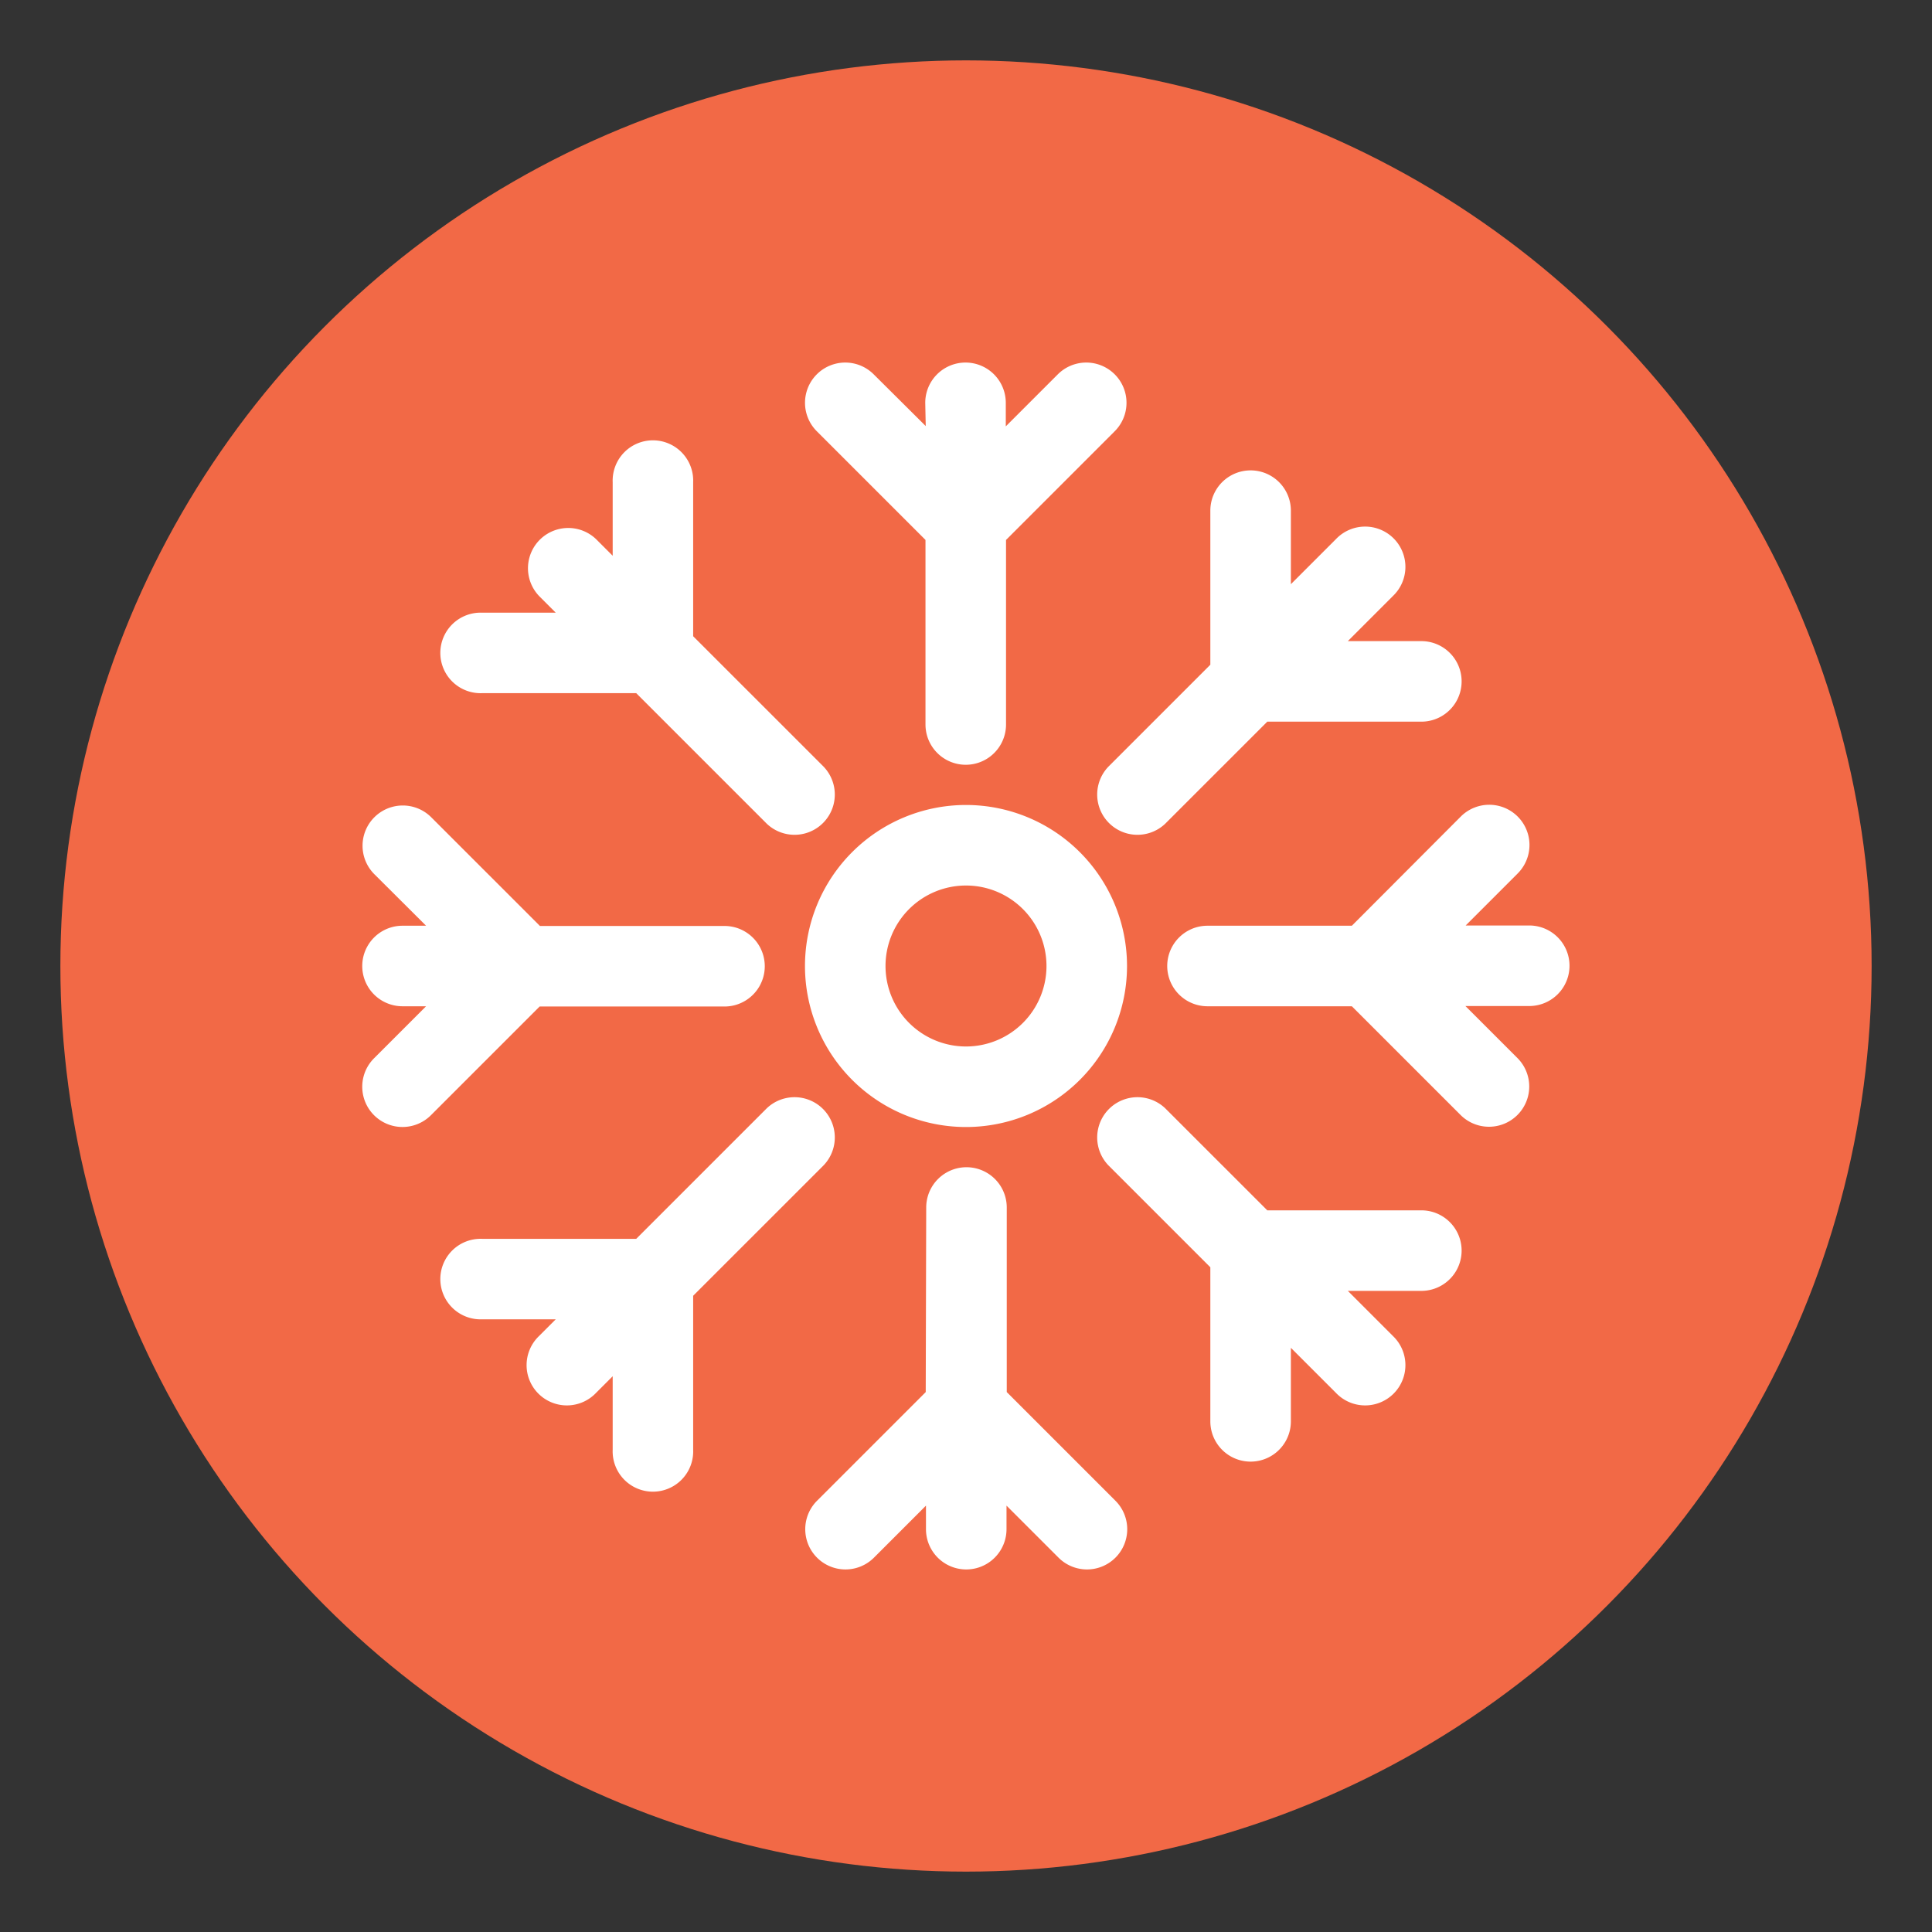 <svg height="300" viewBox="0 0 32 32" width="300" xmlns="http://www.w3.org/2000/svg" xmlns:xlink="http://www.w3.org/1999/xlink" version="1.1" xmlns:svgjs="http://svgjs.dev/svgjs"><rect x="0" y="0" width="32" height="32" fill="#333333" stroke="none"/><g width="100%" height="100%" transform="matrix(1,0,0,1,0,0)"><linearGradient id="linear-gradient" gradientUnits="userSpaceOnUse" x1="16" x2="16" y1="1" y2="31"><stop offset="0" stop-color="#09c6f9"/><stop offset="1" stop-color="#045de9"/></linearGradient><g id="snow"><circle cx="16" cy="16" fill="#f26946" r="15" data-original-color="linear-gradient" stroke="none" stroke-opacity="1" fill-opacity="1"/><g fill="#fff" fill-rule="evenodd"><path d="m15.333 7.057-.862-.857a.666.666 0 0 0 -.942.943l1.8 1.8v3.057a.667.667 0 0 0 1.334 0v-3.057l1.8-1.8a.666.666 0 1 0 -.942-.943l-.862.862v-.39a.667.667 0 0 0 -1.334 0z" fill="#ffffff" fill-opacity="1" data-original-color="#ffffffff" stroke="none" stroke-opacity="1"/><path d="m20.047 11.01-1.69 1.69a.667.667 0 0 0 .943.943l1.69-1.69h2.552a.667.667 0 0 0 0-1.334h-1.218l.747-.747a.667.667 0 1 0 -.943-.943l-.747.747v-1.218a.667.667 0 0 0 -1.334 0z" fill="#ffffff" fill-opacity="1" data-original-color="#ffffffff" stroke="none" stroke-opacity="1"/><path d="m20.047 20.99v2.552a.667.667 0 0 0 1.334 0v-1.218l.747.747a.667.667 0 1 0 .943-.943l-.747-.747h1.218a.667.667 0 0 0 0-1.334h-2.552l-1.69-1.69a.667.667 0 0 0 -.943.943z" fill="#ffffff" fill-opacity="1" data-original-color="#ffffffff" stroke="none" stroke-opacity="1"/><path d="m22.391 15.333h-2.391a.667.667 0 0 0 0 1.334h2.391l1.8 1.8a.666.666 0 0 0 .943-.942l-.862-.862h1.057a.667.667 0 0 0 0-1.334h-1.053l.862-.862a.666.666 0 0 0 -.943-.942z" fill="#ffffff" fill-opacity="1" data-original-color="#ffffffff" stroke="none" stroke-opacity="1"/><path d="m15.333 23.057-1.8 1.8a.666.666 0 0 0 .942.943l.862-.862v.39a.667.667 0 0 0 1.334 0v-.39l.862.862a.666.666 0 0 0 .942-.943l-1.8-1.8v-3.057a.667.667 0 0 0 -1.334 0z" fill="#ffffff" fill-opacity="1" data-original-color="#ffffffff" stroke="none" stroke-opacity="1"/><path d="m10.538 20.519h-2.552a.667.667 0 1 0 0 1.333h1.219l-.276.276a.667.667 0 1 0 .943.943l.276-.276v1.219a.667.667 0 1 0 1.333 0v-2.552l2.162-2.162a.667.667 0 0 0 -.943-.943z" fill="#ffffff" fill-opacity="1" data-original-color="#ffffffff" stroke="none" stroke-opacity="1"/><path d="m10.148 9.205-.276-.276a.667.667 0 0 0 -.943.943l.276.276h-1.219a.667.667 0 1 0 0 1.333h2.552l2.162 2.162a.667.667 0 0 0 .943-.943l-2.162-2.162v-2.552a.667.667 0 1 0 -1.333 0z" fill="#ffffff" fill-opacity="1" data-original-color="#ffffffff" stroke="none" stroke-opacity="1"/><path d="m7.057 15.333h-.39a.667.667 0 0 0 0 1.334h.39l-.862.862a.666.666 0 0 0 .943.942l1.8-1.8h3.062a.667.667 0 0 0 0-1.334h-3.057l-1.8-1.8a.666.666 0 0 0 -.943.942z" fill="#ffffff" fill-opacity="1" data-original-color="#ffffffff" stroke="none" stroke-opacity="1"/><path d="m16 14.667a1.333 1.333 0 1 1 -1.333 1.333 1.333 1.333 0 0 1 1.333-1.333zm0-1.334a2.667 2.667 0 1 0 2.667 2.667 2.668 2.668 0 0 0 -2.667-2.667z" fill="#ffffff" fill-opacity="1" data-original-color="#ffffffff" stroke="none" stroke-opacity="1"/></g></g></g></svg>